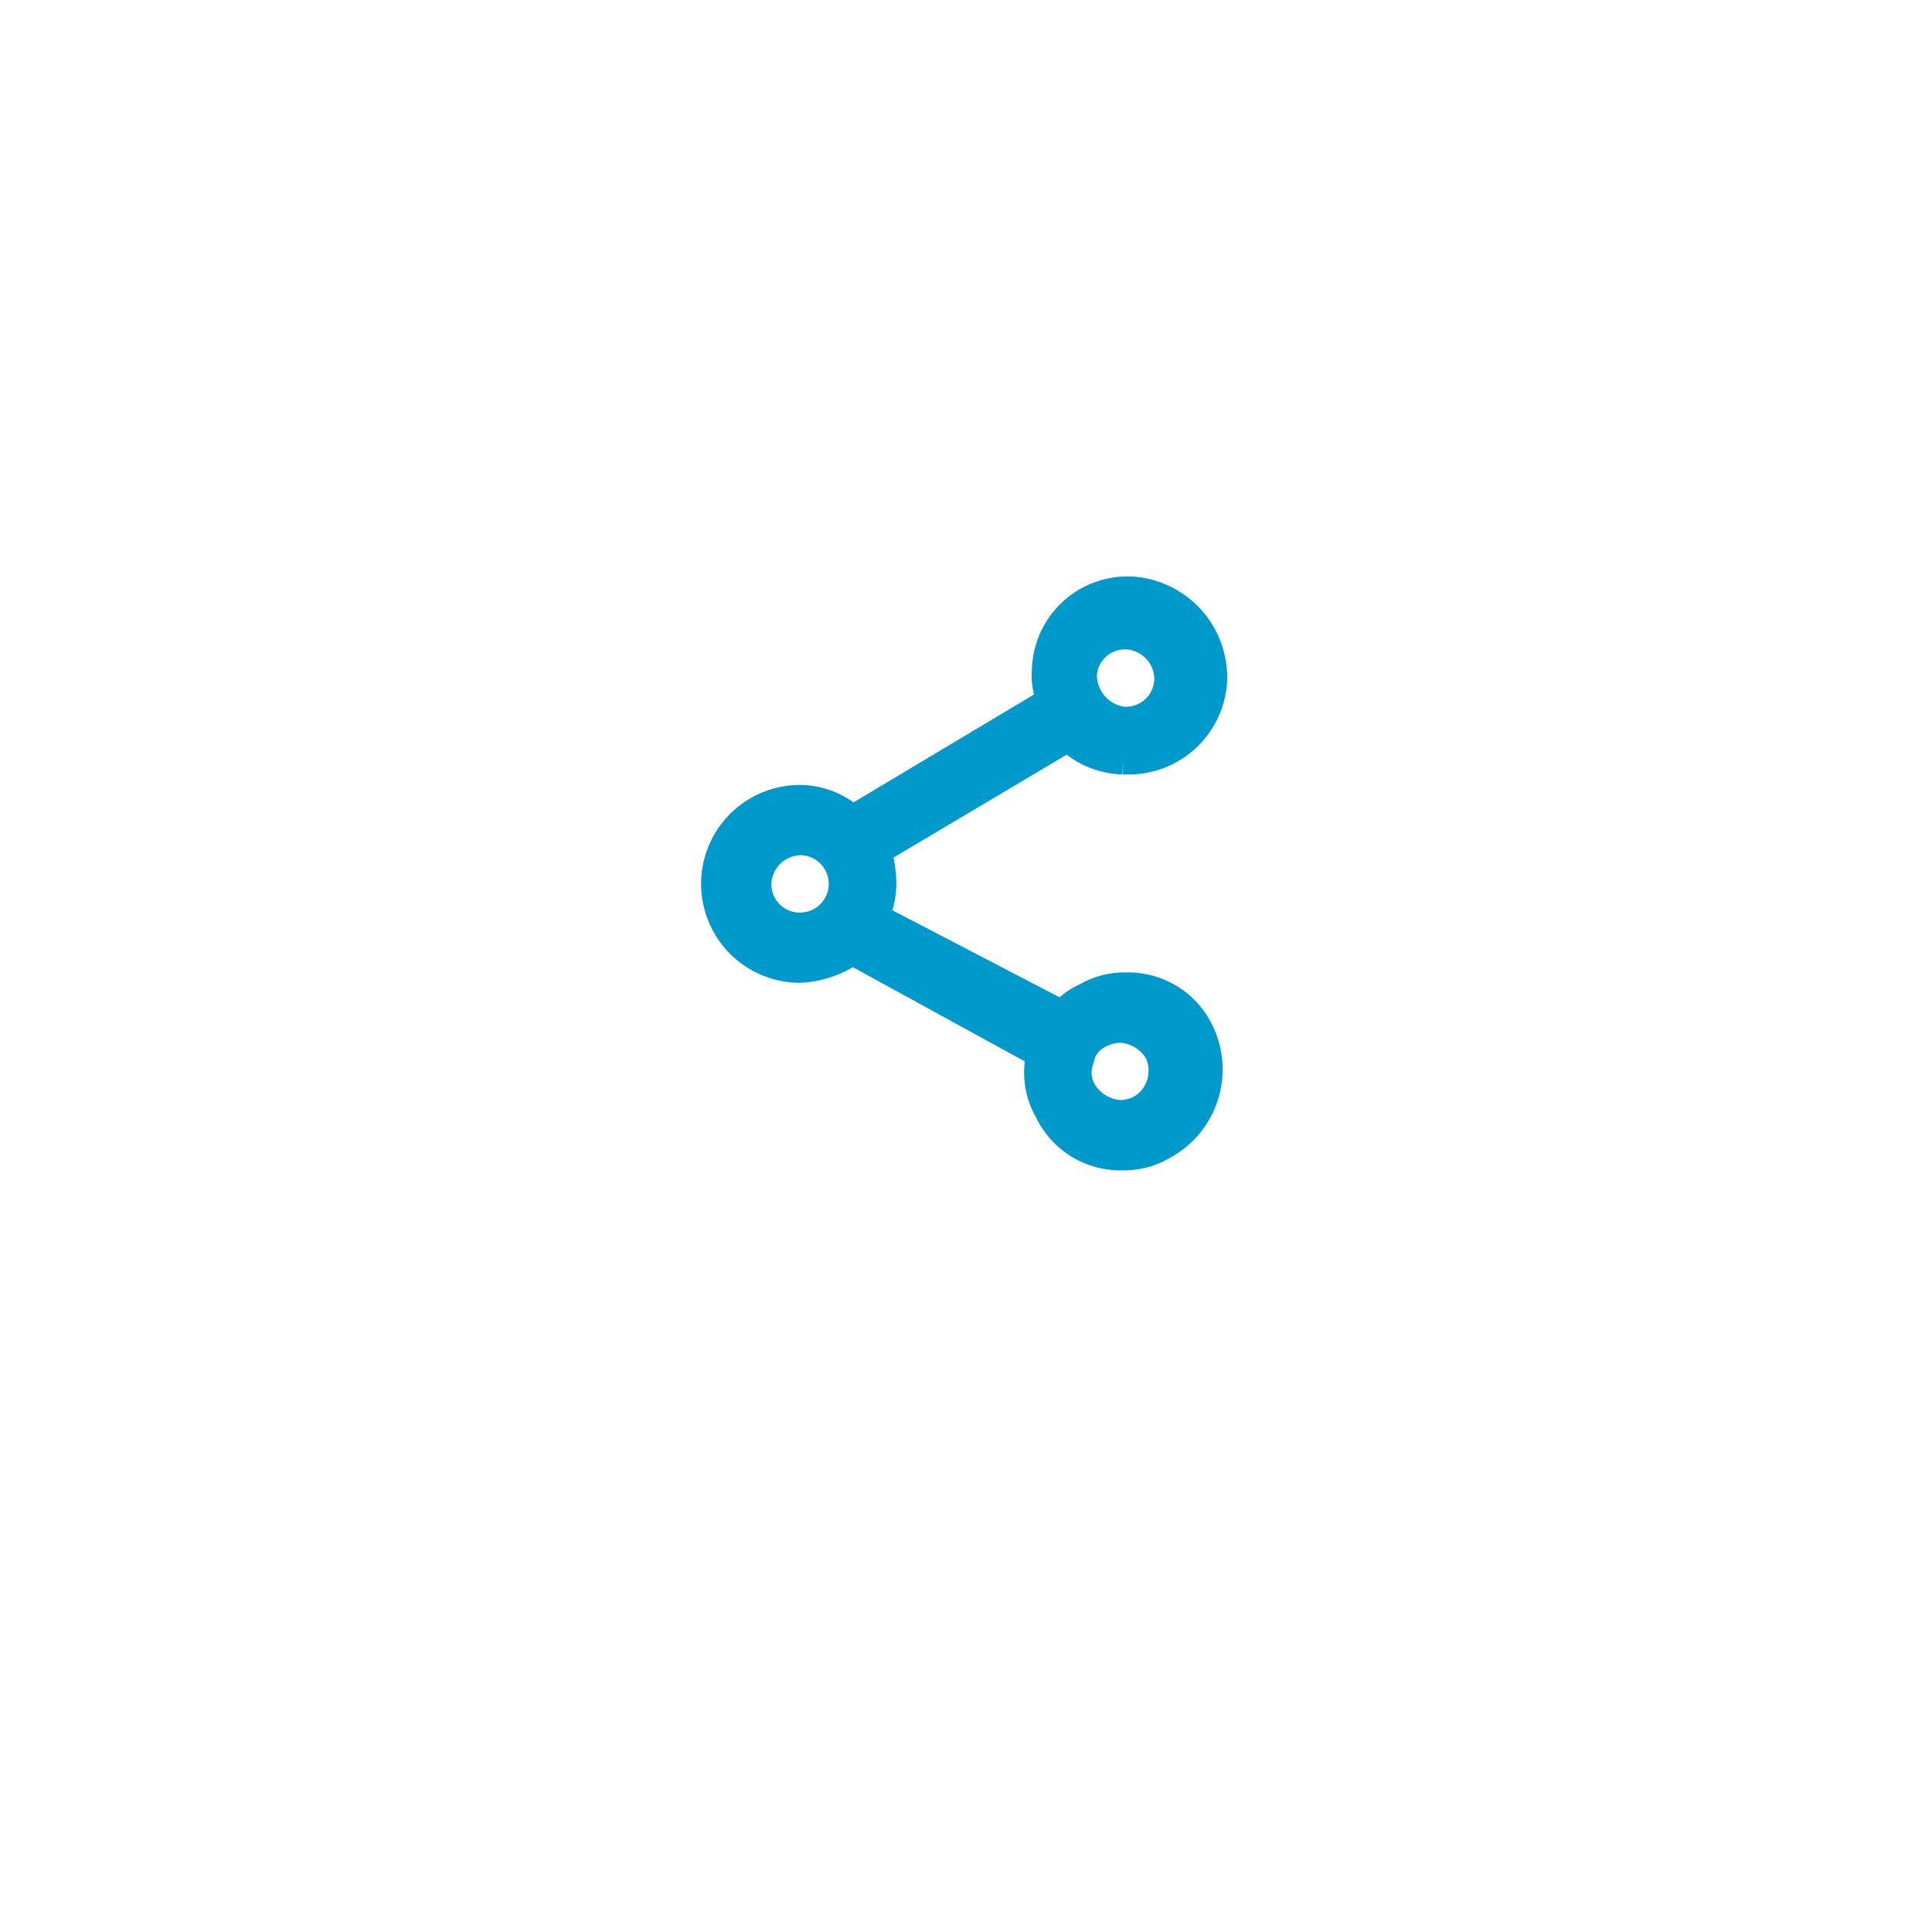 <svg xmlns="http://www.w3.org/2000/svg" xmlns:xlink="http://www.w3.org/1999/xlink" width="62" height="62" viewBox="0 0 62 62"><defs><filter id="a" x="0" y="0" width="62" height="62" filterUnits="userSpaceOnUse"><feOffset dy="3" input="SourceAlpha"/><feGaussianBlur stdDeviation="4" result="b"/><feFlood flood-opacity="0.09"/><feComposite operator="in" in2="b"/><feComposite in="SourceGraphic"/></filter></defs><g transform="translate(-110 -1615)"><g transform="matrix(1, 0, 0, 1, 110, 1615)" filter="url(#a)"><rect width="38" height="38" rx="4" transform="translate(12 9)" fill="#fff"/></g><g transform="translate(133 1634)"><path d="M12.286,14.024a1.575,1.575,0,0,1,.669-.167,1.553,1.553,0,0,1,1.254.752,1.472,1.472,0,0,1-.585,1.922,1.575,1.575,0,0,1-.669.167,1.553,1.553,0,0,1-1.254-.752,1.25,1.25,0,0,1-.084-1.087A1.149,1.149,0,0,1,12.286,14.024ZM1.254,9.26A1.465,1.465,0,0,1,2.674,7.839a1.421,1.421,0,1,1,0,2.842A1.409,1.409,0,0,1,1.254,9.26ZM11.7,2.574a1.393,1.393,0,0,1,1.421-1.337h.084a1.463,1.463,0,0,1,1.337,1.5,1.412,1.412,0,0,1-1.5,1.337A1.531,1.531,0,0,1,11.7,2.574Zm1.337,2.674h.167A2.662,2.662,0,0,0,15.88,2.741,2.748,2.748,0,0,0,13.372-.1a2.573,2.573,0,0,0-2.758,2.507,2.12,2.12,0,0,0,.167,1L4.346,7.254a2.485,2.485,0,0,0-1.672-.669,2.674,2.674,0,1,0,0,5.349,3.11,3.11,0,0,0,1.672-.585l6.1,3.343a2.4,2.4,0,0,0,.251,1.839,2.5,2.5,0,0,0,2.34,1.421,2.359,2.359,0,0,0,1.254-.334,2.721,2.721,0,0,0,1.17-3.594,2.5,2.5,0,0,0-2.34-1.421,2.359,2.359,0,0,0-1.254.334,1.82,1.82,0,0,0-.752.585l-6.1-3.176a2.669,2.669,0,0,0,.251-1.17,4.2,4.2,0,0,0-.167-1L11.283,4.5A2.606,2.606,0,0,0,13.038,5.248Z" transform="translate(0 0.105)" fill="#09c" stroke="#09c" stroke-width="1"/></g></g></svg>